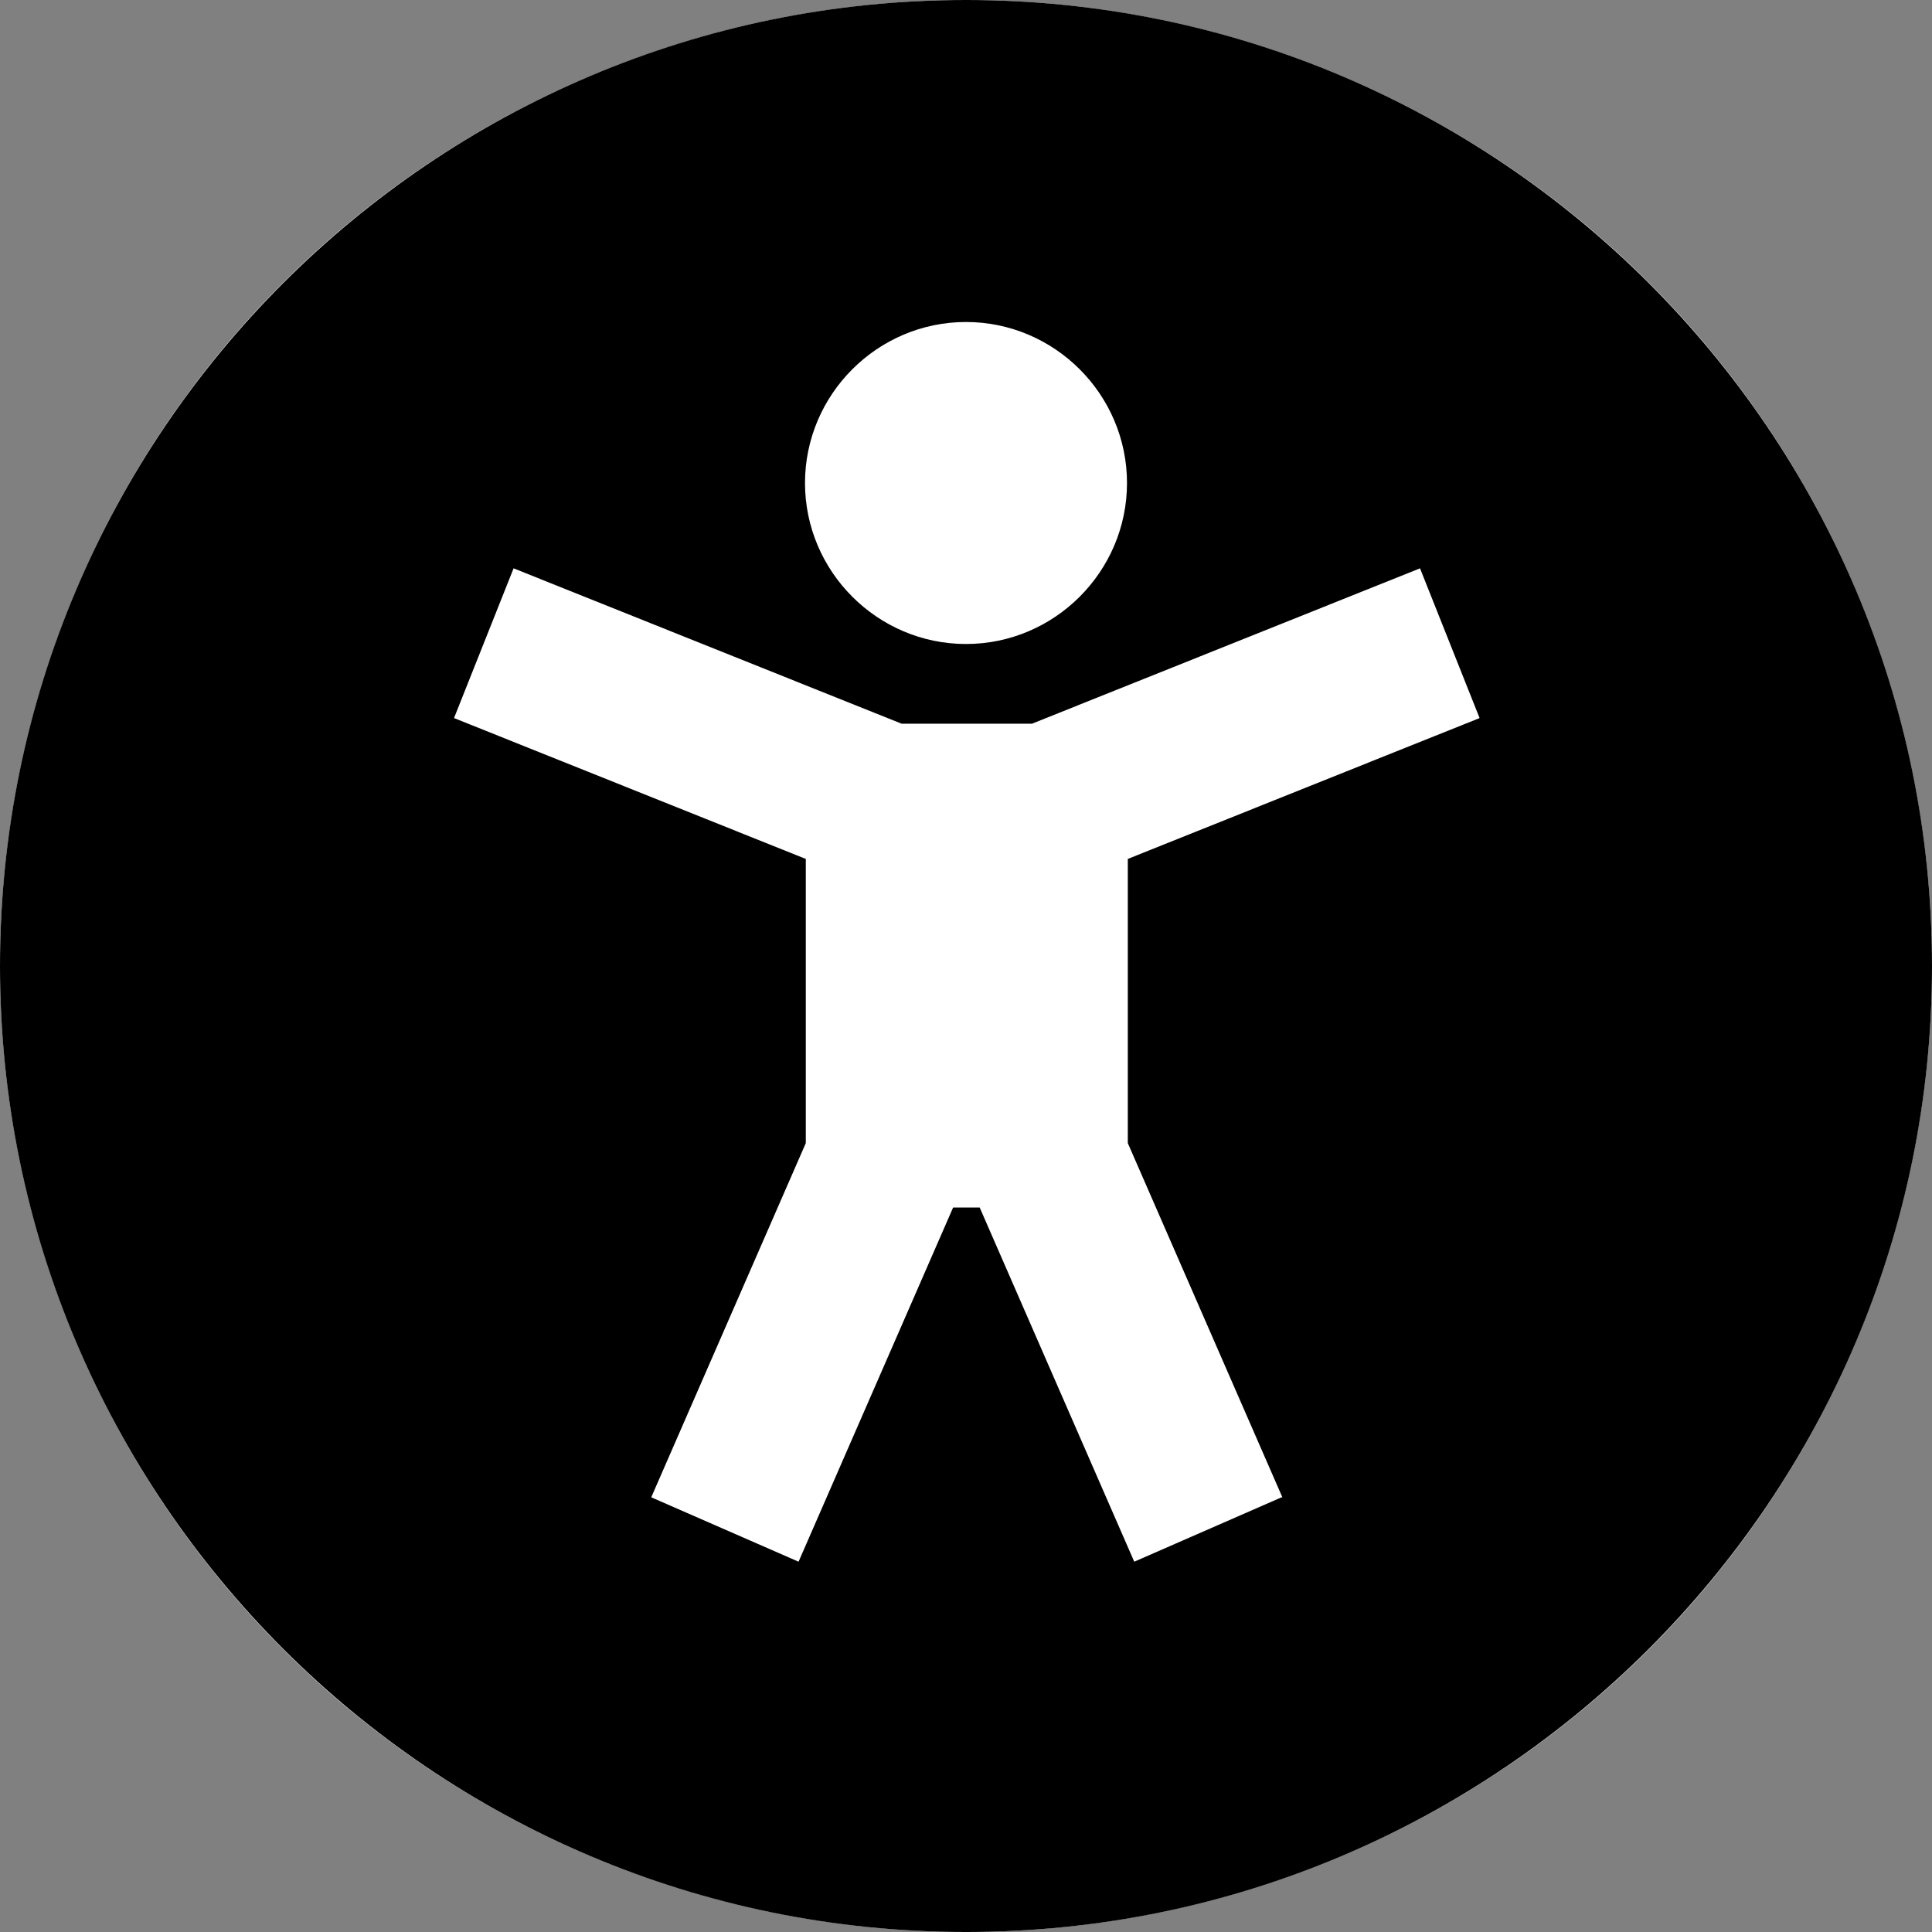 <svg width="36" height="36" viewBox="0 0 36 36" fill="none" xmlns="http://www.w3.org/2000/svg">
<rect x="0" y="0" width="36" height="36" fill="#808080" stroke="none"/>
<circle cx="18" cy="18" r="18" fill="white"/>
<path d="M18 0C8.07 0 0 8.07 0 18C0 27.93 8.07 36 18 36C27.93 36 36 27.93 36 18C36 8.07 27.93 0 18 0ZM18 6C19.65 6 21 7.35 21 9C21 10.65 19.65 12 18 12C16.35 12 15 10.65 15 9C15 7.35 16.35 6 18 6ZM23.88 27.9L21.135 29.1L18.255 22.5H17.76L14.88 29.1L12.135 27.9L15.015 21.3V16.005L8.46 13.38L9.57 10.59L16.8 13.485H19.23L26.46 10.59L27.57 13.38L21.015 16.005V21.3L23.895 27.9H23.88Z" fill="black"/>
</svg>
